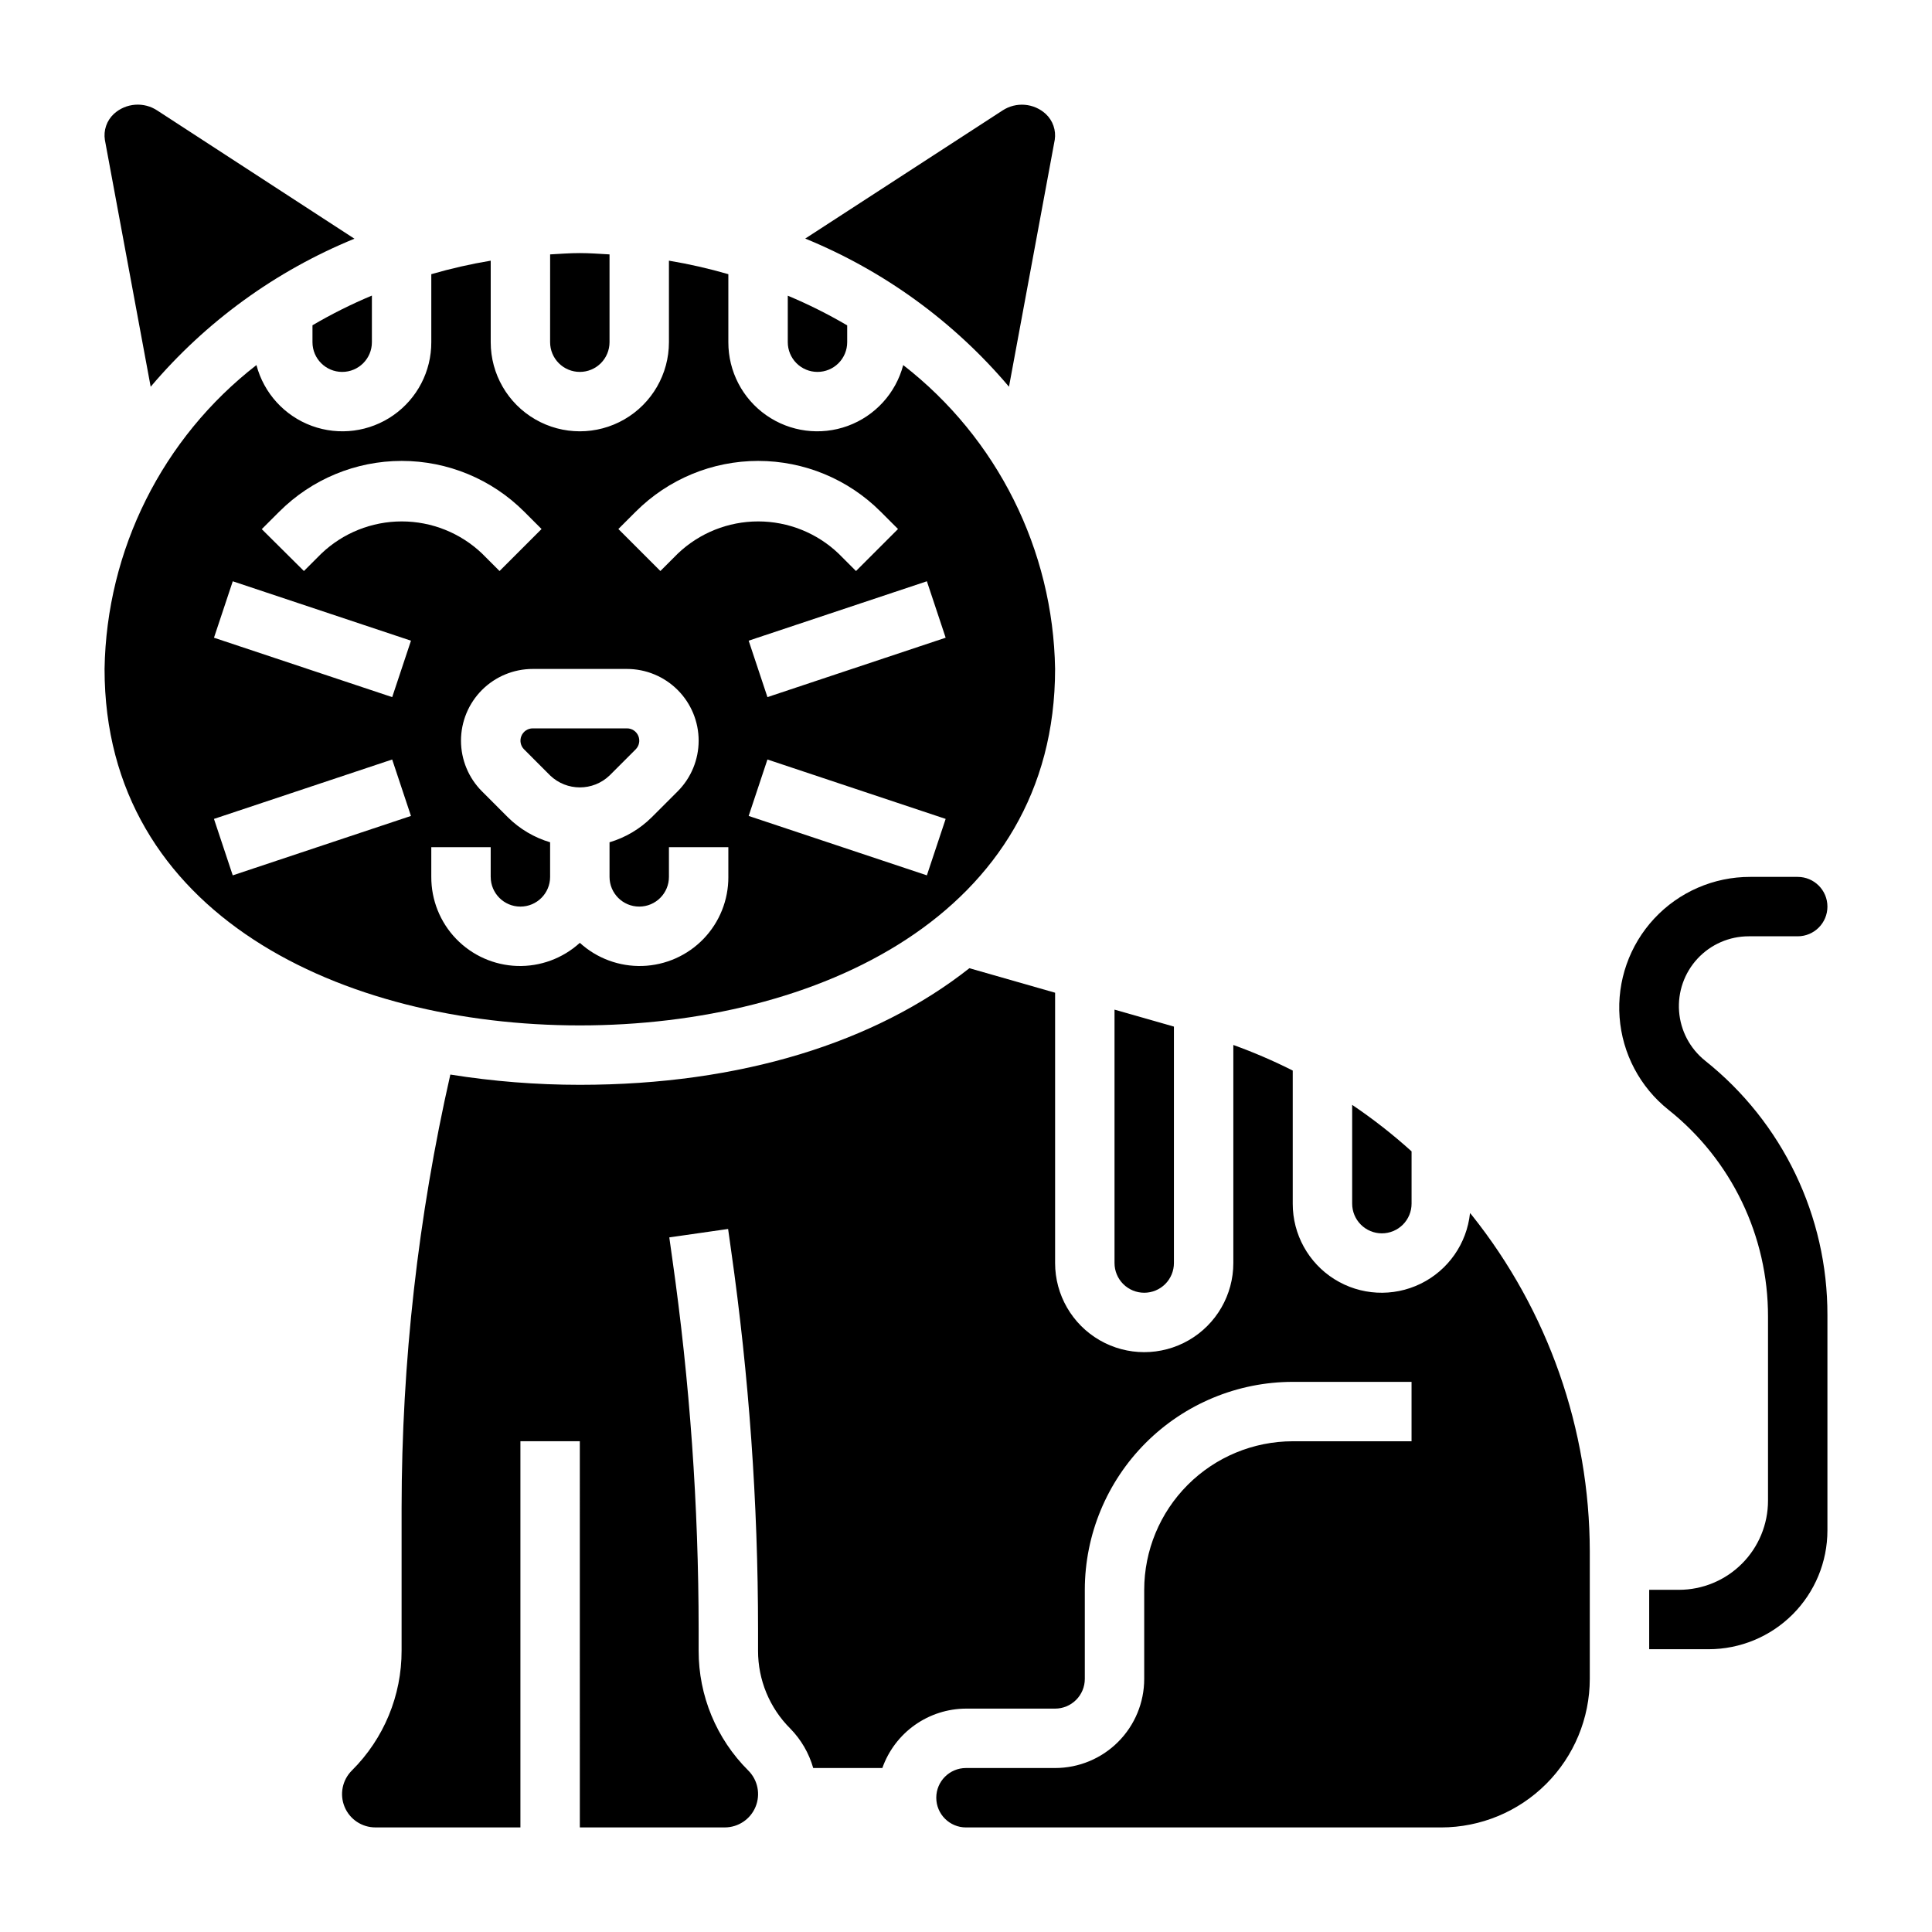 <?xml version="1.0" encoding="UTF-8"?>
<!-- Uploaded to: SVG Repo, www.svgrepo.com, Generator: SVG Repo Mixer Tools -->
<svg fill="#000000" width="800px" height="800px" version="1.1" viewBox="144 144 512 512" xmlns="http://www.w3.org/2000/svg">
 <g>
  <path d="m411.39 246.49 12.129-65.441v0.004c0.387-2.527-0.496-5.086-2.359-6.832-3.16-2.914-7.898-3.301-11.488-0.938l-52.277 33.941c20.898 8.555 39.418 22.023 53.996 39.266z"/>
  <path d="m226.81 234.69c0 4.348 3.527 7.871 7.875 7.871s7.871-3.523 7.871-7.871v-12.359c-5.418 2.266-10.68 4.894-15.746 7.871z"/>
  <path d="m447.23 486.59c2.09 0 4.09-0.828 5.566-2.305 1.477-1.477 2.305-3.481 2.305-5.566v-62.66l-15.742-4.496v67.156c0 2.086 0.828 4.09 2.305 5.566 1.477 1.477 3.481 2.305 5.566 2.305z"/>
  <path d="m297.66 242.56c2.086 0 4.09-0.828 5.566-2.305 1.473-1.477 2.305-3.481 2.305-5.566v-23.27c-2.613-0.145-5.211-0.348-7.871-0.348-2.66 0-5.258 0.203-7.871 0.348l-0.004 23.27c0 2.086 0.832 4.09 2.309 5.566 1.473 1.477 3.477 2.305 5.566 2.305z"/>
  <path d="m183.93 246.49c14.582-17.23 33.102-30.688 53.996-39.23l-52.176-33.93c-3.598-2.426-8.391-2.066-11.59 0.867-1.887 1.766-2.773 4.356-2.359 6.91z"/>
  <path d="m360.64 242.56c2.09 0 4.09-0.828 5.566-2.305 1.477-1.477 2.309-3.481 2.309-5.566v-4.457c-5.066-2.977-10.328-5.606-15.746-7.871v12.328c0 2.086 0.832 4.09 2.305 5.566 1.477 1.477 3.481 2.305 5.566 2.305z"/>
  <path d="m510.21 470.85c2.086 0 4.09-0.832 5.566-2.305 1.477-1.477 2.305-3.481 2.305-5.566v-13.855c-4.953-4.473-10.211-8.59-15.742-12.32v26.176c0 2.086 0.828 4.09 2.305 5.566 1.477 1.473 3.477 2.305 5.566 2.305z"/>
  <path d="m533.57 465.47c-0.84 8.09-5.793 15.176-13.102 18.738-7.312 3.566-15.941 3.109-22.832-1.211-6.894-4.32-11.066-11.887-11.047-20.02v-35.27c-5.106-2.574-10.363-4.836-15.742-6.777v57.789c0 8.438-4.504 16.234-11.809 20.453-7.309 4.219-16.309 4.219-23.617 0-7.305-4.219-11.809-12.016-11.809-20.453v-71.637l-22.711-6.496c-24.859 19.613-60.496 30.902-103.24 30.902-11.492 0-22.969-0.91-34.316-2.719-8.559 37.688-12.891 76.215-12.918 114.86v37.785c0.031 11.922-4.707 23.363-13.16 31.77-2.551 2.523-3.32 6.336-1.949 9.648 1.367 3.312 4.606 5.465 8.191 5.453h38.406v-102.34h15.742l0.004 102.34h38.406c3.57 0 6.789-2.148 8.156-5.449 1.367-3.297 0.613-7.098-1.914-9.621-8.453-8.406-13.191-19.848-13.164-31.77v-5.512c-0.008-32.922-2.344-65.805-6.988-98.398l-0.789-5.613 15.586-2.234 0.789 5.621v-0.004c4.75 33.336 7.141 66.965 7.148 100.64v5.512c-0.02 7.746 3.059 15.176 8.551 20.641 2.859 2.922 4.945 6.512 6.066 10.445h18.32c1.621-4.59 4.621-8.562 8.59-11.383 3.969-2.816 8.711-4.34 13.578-4.359h23.617-0.004c2.09 0 4.09-0.832 5.566-2.309 1.477-1.477 2.309-3.477 2.309-5.566v-23.613c0.016-14.609 5.824-28.617 16.156-38.949 10.332-10.328 24.336-16.141 38.945-16.156h31.488v15.742h-31.488c-10.434 0.016-20.438 4.164-27.816 11.543-7.379 7.379-11.531 17.383-11.543 27.82v23.617-0.004c0 6.266-2.488 12.273-6.918 16.699-4.426 4.43-10.434 6.918-16.699 6.918h-23.613c-4.348 0-7.875 3.523-7.875 7.871 0 4.348 3.527 7.875 7.875 7.875h125.95c10.438-0.016 20.441-4.164 27.82-11.543 7.379-7.379 11.527-17.383 11.543-27.82v-33.801c-0.043-32.375-11.059-63.781-31.254-89.09-0.156-0.195-0.332-0.367-0.488-0.566z"/>
  <path d="m595.87 425.09c-4.019-3.215-6.519-7.957-6.898-13.09-0.379-5.129 1.395-10.188 4.898-13.961 3.504-3.769 8.418-5.91 13.562-5.91h12.98c4.348 0 7.875-3.523 7.875-7.871s-3.527-7.871-7.875-7.871h-12.594c-9.645-0.02-18.863 3.984-25.434 11.047-6.566 7.062-9.895 16.543-9.176 26.164 0.715 9.617 5.41 18.504 12.953 24.512 16.707 13.289 26.426 33.488 26.379 54.84v48.75c0 6.262-2.488 12.27-6.918 16.699-4.426 4.43-10.434 6.918-16.699 6.918h-7.871v15.742h15.746c8.348 0 16.359-3.316 22.266-9.223 5.902-5.906 9.223-13.914 9.223-22.266v-57.039c0.059-26.254-11.879-51.09-32.418-67.441z"/>
  <path d="m423.61 321.28c-0.512-31.559-15.316-61.18-40.25-80.531-1.965 7.449-7.445 13.469-14.68 16.117-7.234 2.648-15.309 1.594-21.617-2.828-6.312-4.418-10.062-11.645-10.043-19.348v-18.027c-5.176-1.5-10.434-2.695-15.746-3.582v21.609c0 8.438-4.5 16.23-11.809 20.449-7.305 4.219-16.309 4.219-23.613 0-7.309-4.219-11.809-12.012-11.809-20.449v-21.609c-5.312 0.887-10.57 2.082-15.746 3.582v18.027c0.02 7.703-3.731 14.93-10.043 19.348-6.309 4.422-14.383 5.477-21.617 2.828-7.234-2.648-12.715-8.668-14.68-16.117-24.934 19.352-39.738 48.973-40.25 80.531 0 65.25 63.258 94.465 125.95 94.465 62.691 0 125.95-29.211 125.95-94.465zm-33.977 54.695-47.23-15.742 4.977-14.957 47.23 15.742zm0-77.934 4.977 14.957-47.23 15.742-4.977-14.957zm-77.145-18.461v0.004c8.605-8.605 20.273-13.438 32.441-13.438 12.168 0 23.836 4.832 32.441 13.438l4.613 4.613-11.133 11.133-4.613-4.613v-0.004c-5.742-5.477-13.375-8.531-21.309-8.531s-15.566 3.055-21.309 8.531l-4.613 4.613-11.133-11.133zm-94.465 0v0.004c8.605-8.605 20.273-13.438 32.441-13.438s23.836 4.832 32.441 13.438l4.613 4.613-11.133 11.133-4.613-4.613v-0.004c-5.742-5.477-13.371-8.531-21.309-8.531-7.934 0-15.566 3.055-21.309 8.531l-4.613 4.613-11.172-11.098zm-12.344 96.395-4.977-14.957 47.23-15.742 4.977 14.957zm42.258-47.23-47.23-15.742 4.977-14.957 47.23 15.742zm10.359 47.641v-7.871h15.742v7.871h0.004c0 4.348 3.523 7.871 7.871 7.871 4.348 0 7.871-3.523 7.871-7.871v-9.172c-4.195-1.246-8.02-3.504-11.137-6.574l-6.91-6.918h-0.004c-3.562-3.562-5.566-8.398-5.566-13.438s2.004-9.875 5.566-13.438c3.566-3.562 8.398-5.566 13.438-5.566h24.973c5.039 0 9.875 2.004 13.438 5.57 3.566 3.562 5.566 8.398 5.566 13.441-0.004 5.043-2.008 9.875-5.574 13.438l-6.914 6.91c-3.113 3.074-6.938 5.332-11.129 6.574v9.172c0 4.348 3.523 7.871 7.871 7.871s7.871-3.523 7.871-7.871v-7.871h15.742v7.871h0.004c0.027 6.125-2.336 12.016-6.586 16.426-4.25 4.406-10.055 6.984-16.176 7.18-6.121 0.195-12.074-2.004-16.598-6.129-4.527 4.125-10.48 6.324-16.602 6.129-6.121-0.195-11.922-2.773-16.176-7.18-4.25-4.41-6.613-10.301-6.586-16.426z"/>
  <path d="m305.54 349.51 6.918-6.918v-0.004c0.934-0.93 1.215-2.332 0.707-3.551-0.504-1.219-1.695-2.016-3.012-2.012h-24.973c-1.316 0-2.5 0.793-3.004 2.008s-0.23 2.617 0.699 3.547l6.918 6.926v0.004c4.406 4.211 11.34 4.211 15.746 0z"/>
 </g>
</svg>
